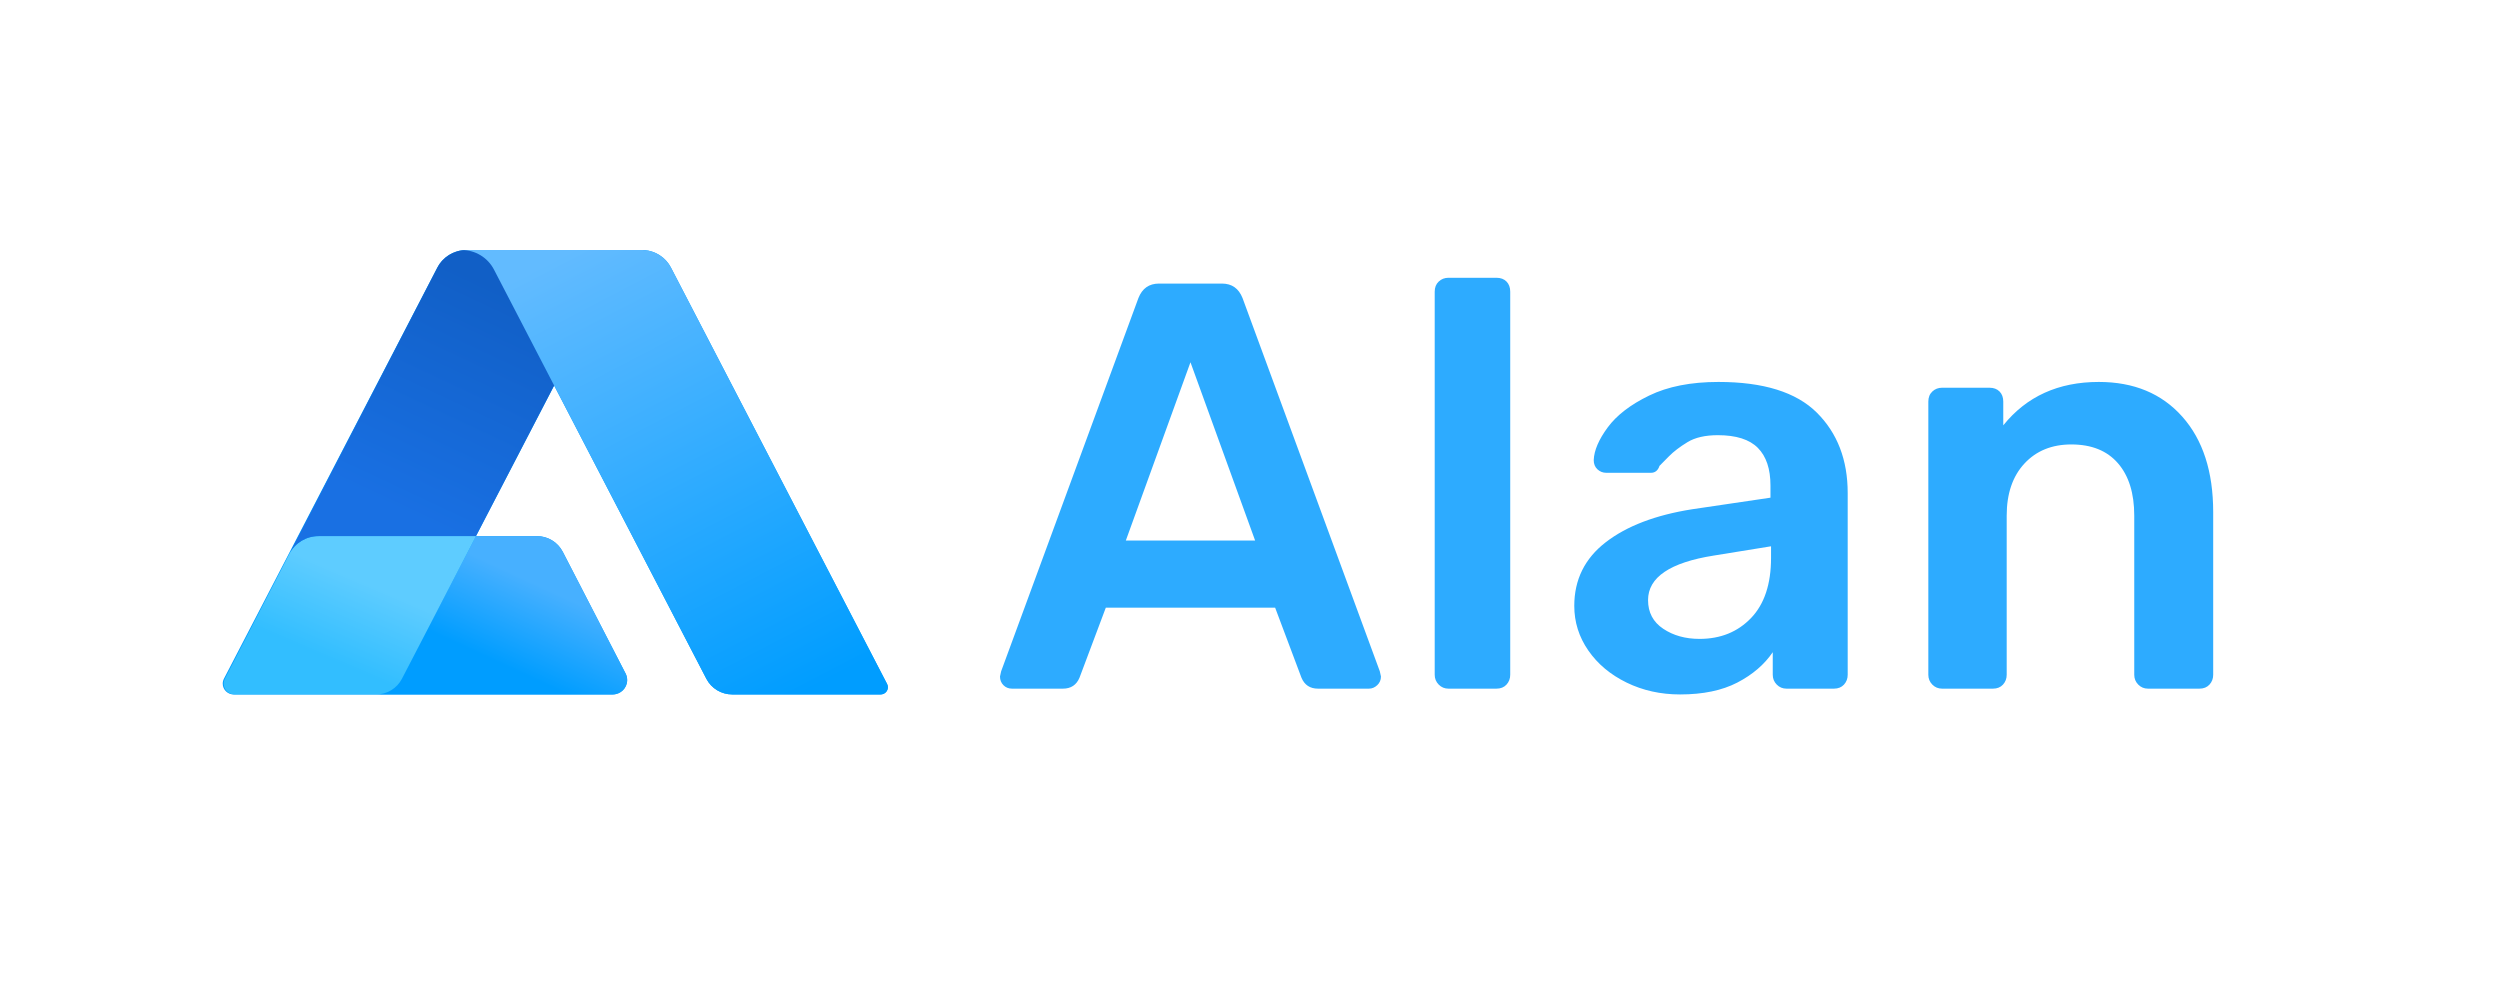 <svg xmlns:xlink="http://www.w3.org/1999/xlink" xmlns="http://www.w3.org/2000/svg" version="1.1" viewBox="0 0 180 72" height="72px" width="180px">
    
    <title>A Brand / Logos / alan-logo-horizontal-color</title>
    <desc>Created with Sketch.</desc>
    <defs>
        <linearGradient id="linearGradient-1" y2="69.88%" x2="34.743%" y1="30.12%" x1="63.907%">
            <stop offset="0%" stop-color="#47B0FF"></stop>
            <stop offset="100%" stop-color="#009DFF"></stop>
        </linearGradient>
        <linearGradient id="linearGradient-2" y2="30.304%" x2="57.538%" y1="69.696%" x1="30.546%">
            <stop offset="0%" stop-color="#32BEFF"></stop>
            <stop offset="100%" stop-color="#5ECCFF"></stop>
        </linearGradient>
        <linearGradient id="linearGradient-3" y2="16.559%" x2="63.629%" y1="83.441%" x1="25.094%">
            <stop offset="0%" stop-color="#1970E3"></stop>
            <stop offset="100%" stop-color="#115FC6"></stop>
        </linearGradient>
        <linearGradient id="linearGradient-4" y2="100%" x2="79.923%" y1="0%" x1="28.576%">
            <stop offset="0%" stop-color="#62BBFF"></stop>
            <stop offset="100%" stop-color="#009DFF"></stop>
        </linearGradient>
    </defs>
    <g fill-rule="evenodd" fill="none" stroke-width="1" stroke="none" id="A-Brand-/-Logos-/-alan-logo-horizontal-color">
        <g transform="translate(16, 18)" id="logo">
            <g>
                <path fill="#009DFF" id="bg" d="M17.414,0.006 C17.356,0.002 17.297,-6.03961325e-14 17.237,-6.03961325e-14 L16.218,-6.03961325e-14 L30.215,-6.03961325e-14 L31.579,-6.03961325e-14 L30.559,-6.03961325e-14 C30.5,-6.03961325e-14 30.441,0.002 30.382,0.006 C31.198,0.063 31.931,0.538 32.308,1.266 L47.87,31.245 C47.908,31.318 47.927,31.399 47.927,31.482 C47.927,31.768 47.693,32 47.404,32 L36.721,32 C35.937,32 35.219,31.566 34.86,30.875 L23.898,9.757 L18.27,20.599 L22.654,20.599 C23.44,20.599 24.16,21.035 24.518,21.728 L29.042,30.492 C29.117,30.638 29.156,30.799 29.156,30.964 C29.156,31.536 28.688,32 28.11,32 L0.821,32 C0.388,32 0.036,31.652 0.036,31.223 C0.036,31.099 0.066,30.977 0.123,30.867 L15.489,1.266 C15.866,0.538 16.599,0.063 17.414,0.006 Z"></path>
                <path fill="url(#linearGradient-1)" id="shape" d="M18.27,20.599 L22.654,20.599 C23.44,20.599 24.16,21.035 24.518,21.728 L29.042,30.492 C29.117,30.638 29.156,30.799 29.156,30.964 C29.156,31.536 28.688,32 28.11,32 L11.075,32 C11.86,32 12.578,31.566 12.937,30.875 L18.27,20.599 Z"></path>
                <path fill="url(#linearGradient-2)" id="shape" d="M18.27,20.599 L12.937,30.875 C12.578,31.566 11.86,32 11.075,32 L0.89,32 C0.766,32 0.644,31.971 0.533,31.915 C0.147,31.719 -0.006,31.251 0.192,30.869 L4.837,21.869 C5.24,21.09 6.049,20.599 6.933,20.599 L18.27,20.599 L18.27,20.599 Z"></path>
                <path fill="url(#linearGradient-3)" id="shape" d="M18.27,20.599 L6.933,20.599 C6.049,20.599 5.24,21.09 4.837,21.869 L15.489,1.266 C15.892,0.489 16.7,0 17.582,0 L31.579,0 L30.559,0 C29.579,0 28.681,0.543 28.233,1.406 L18.27,20.599 Z"></path>
                <path fill="url(#linearGradient-4)" id="shape" d="M19.564,1.406 C19.116,0.543 18.218,0 17.237,0 L16.218,0 L30.215,0 C31.097,0 31.905,0.489 32.308,1.266 L47.87,31.245 C47.908,31.318 47.927,31.399 47.927,31.482 C47.927,31.768 47.693,32 47.404,32 L36.721,32 C35.937,32 35.219,31.566 34.86,30.875 L19.564,1.406 Z"></path>
            </g>
            <path fill="#2DABFF" id="Alan" d="M56.865,31.583 C56.618,31.583 56.412,31.5 56.247,31.333 C56.082,31.167 56,30.958 56,30.708 L56.082,30.333 L65.967,3.458 C66.241,2.764 66.735,2.417 67.449,2.417 L71.979,2.417 C72.693,2.417 73.187,2.764 73.462,3.458 L83.346,30.333 L83.429,30.708 C83.429,30.958 83.339,31.167 83.161,31.333 C82.982,31.5 82.783,31.583 82.564,31.583 L78.898,31.583 C78.322,31.583 77.924,31.319 77.704,30.792 L75.809,25.75 L63.619,25.75 L61.725,30.792 C61.505,31.319 61.107,31.583 60.53,31.583 L56.865,31.583 Z M65.06,20.917 L74.368,20.917 L69.714,8.083 L65.06,20.917 Z M88.288,31.583 C88.013,31.583 87.78,31.486 87.588,31.292 C87.395,31.097 87.299,30.861 87.299,30.583 L87.299,3 C87.299,2.694 87.395,2.451 87.588,2.271 C87.78,2.09 88.013,2 88.288,2 L91.747,2 C92.049,2 92.289,2.09 92.468,2.271 C92.646,2.451 92.736,2.694 92.736,3 L92.736,30.583 C92.736,30.861 92.646,31.097 92.468,31.292 C92.289,31.486 92.049,31.583 91.747,31.583 L88.288,31.583 Z M104.967,32 C103.566,32 102.283,31.715 101.116,31.146 C99.949,30.576 99.029,29.806 98.357,28.833 C97.684,27.861 97.348,26.792 97.348,25.625 C97.348,23.736 98.103,22.208 99.613,21.042 C101.123,19.875 103.196,19.083 105.832,18.667 L111.474,17.833 L111.474,16.958 C111.474,15.764 111.172,14.861 110.568,14.25 C109.964,13.639 109.003,13.333 107.685,13.333 C106.779,13.333 106.051,13.5 105.502,13.833 C104.953,14.167 104.507,14.507 104.164,14.854 L103.484,15.542 C103.374,15.875 103.168,16.042 102.866,16.042 L99.654,16.042 C99.407,16.042 99.194,15.958 99.016,15.792 C98.837,15.625 98.748,15.403 98.748,15.125 C98.775,14.431 99.112,13.646 99.757,12.771 C100.402,11.896 101.397,11.132 102.743,10.479 C104.088,9.826 105.749,9.5 107.726,9.5 C110.966,9.5 113.327,10.236 114.81,11.708 C116.292,13.181 117.034,15.111 117.034,17.5 L117.034,30.583 C117.034,30.861 116.944,31.097 116.766,31.292 C116.587,31.486 116.347,31.583 116.045,31.583 L112.627,31.583 C112.352,31.583 112.119,31.486 111.927,31.292 C111.735,31.097 111.638,30.861 111.638,30.583 L111.638,28.958 C111.034,29.847 110.183,30.576 109.085,31.146 C107.987,31.715 106.614,32 104.967,32 Z M106.367,28 C107.877,28 109.113,27.5 110.074,26.5 C111.034,25.5 111.515,24.056 111.515,22.167 L111.515,21.333 L107.397,22 C104.239,22.5 102.66,23.569 102.66,25.208 C102.66,26.097 103.024,26.785 103.752,27.271 C104.479,27.757 105.351,28 106.367,28 Z M123.828,31.583 C123.554,31.583 123.32,31.486 123.128,31.292 C122.936,31.097 122.84,30.861 122.84,30.583 L122.84,10.917 C122.84,10.611 122.936,10.368 123.128,10.188 C123.32,10.007 123.554,9.917 123.828,9.917 L127.247,9.917 C127.549,9.917 127.789,10.007 127.967,10.188 C128.146,10.368 128.235,10.611 128.235,10.917 L128.235,12.625 C129.91,10.542 132.202,9.5 135.113,9.5 C137.639,9.5 139.643,10.333 141.126,12 C142.608,13.667 143.35,15.958 143.35,18.875 L143.35,30.583 C143.35,30.861 143.26,31.097 143.082,31.292 C142.903,31.486 142.663,31.583 142.361,31.583 L138.655,31.583 C138.38,31.583 138.147,31.486 137.955,31.292 C137.762,31.097 137.666,30.861 137.666,30.583 L137.666,19.125 C137.666,17.514 137.275,16.257 136.493,15.354 C135.71,14.451 134.591,14 133.136,14 C131.736,14 130.61,14.458 129.759,15.375 C128.908,16.292 128.482,17.542 128.482,19.125 L128.482,30.583 C128.482,30.861 128.393,31.097 128.215,31.292 C128.036,31.486 127.796,31.583 127.494,31.583 L123.828,31.583 Z"></path>
        </g>
    </g>
</svg>